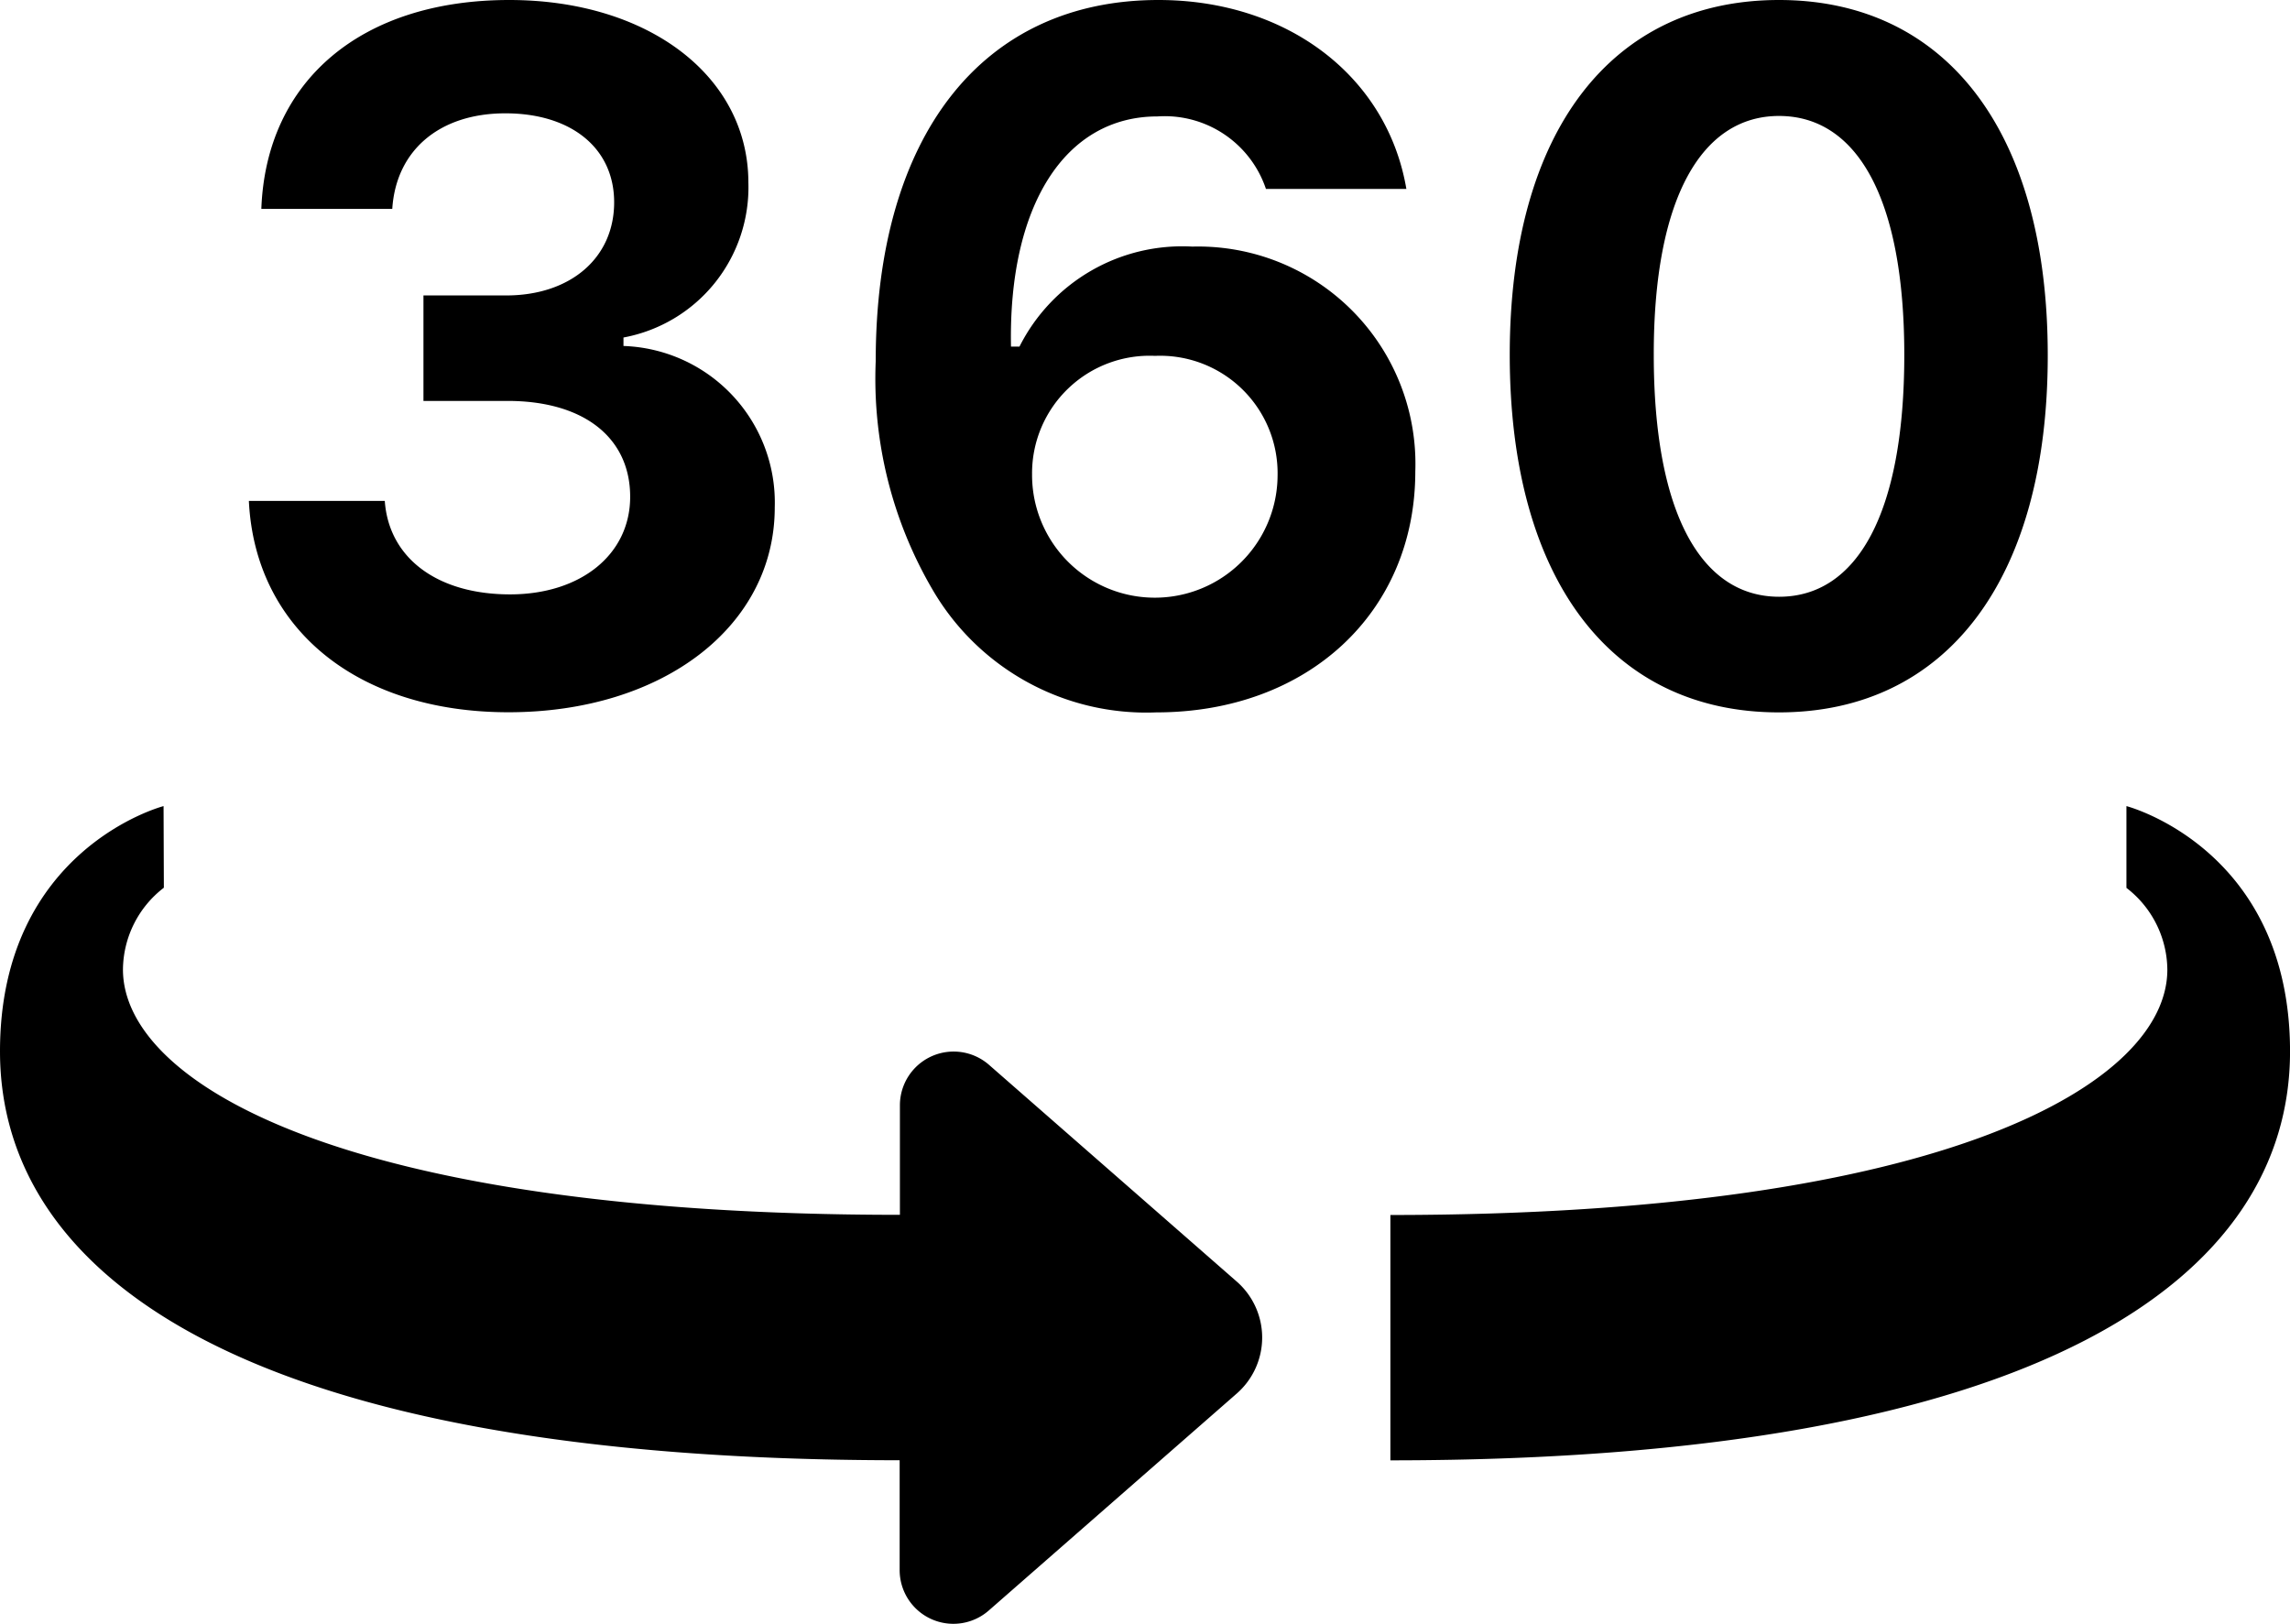 <svg xmlns="http://www.w3.org/2000/svg" width="69.47" height="49.263" viewBox="0 0 69.47 49.263">
  <path id="icons8-360-view" d="M16.449,5.145c-4.486,0-7.377,2.448-7.521,6.338H12.9c.114-1.781,1.436-2.9,3.431-2.9s3.3,1.052,3.3,2.7c0,1.685-1.323,2.825-3.276,2.825H13.846v3.2H16.4c2.31,0,3.717,1.114,3.717,2.908,0,1.752-1.5,2.961-3.644,2.961-2.206,0-3.677-1.1-3.8-2.835H8.55c.186,3.873,3.285,6.411,7.875,6.411,4.687,0,8.078-2.61,8.078-6.212a4.753,4.753,0,0,0-4.589-4.9v-.257a4.634,4.634,0,0,0,3.789-4.7C23.7,7.453,20.664,5.145,16.449,5.145Zm19.694,0c-5.357,0-8.577,4.131-8.577,10.956a12.67,12.67,0,0,0,1.725,6.934,7.5,7.5,0,0,0,6.784,3.722c4.6,0,7.86-3.035,7.86-7.308a6.594,6.594,0,0,0-6.765-6.823,5.528,5.528,0,0,0-5.243,3.034h-.257c-.084-4.26,1.625-6.983,4.444-6.983a3.239,3.239,0,0,1,3.29,2.2h4.26C43.08,7.451,40.042,5.145,36.142,5.145Zm18.826,0C49.912,5.145,46.8,9.1,46.8,15.912s3.082,10.845,8.165,10.845,8.156-4.032,8.156-10.826C63.124,9.106,60.01,5.145,54.968,5.145Zm0,3.518c2.347,0,3.8,2.463,3.8,7.249,0,4.816-1.437,7.339-3.8,7.337s-3.8-2.536-3.8-7.337C51.164,11.141,52.631,8.663,54.968,8.663ZM36.04,15.941a3.564,3.564,0,0,1,3.717,3.634,3.724,3.724,0,0,1-7.448-.044A3.566,3.566,0,0,1,36.04,15.941ZM5.962,29.6S1,30.887,1,37.04c0,6.833,7.485,12.405,27.292,12.405v3.329A1.63,1.63,0,0,0,31,54l7.521-6.581a2.256,2.256,0,0,0,0-3.392L31,37.447a1.63,1.63,0,0,0-2.7,1.226V42c-16.941,0-23.57-4.027-23.57-7.443a3.162,3.162,0,0,1,1.241-2.481Zm59.546,0v2.481a3.162,3.162,0,0,1,1.241,2.481c0,3.416-6.629,7.443-23.57,7.443v7.443c19.806,0,27.292-5.572,27.292-12.405C70.47,30.887,65.508,29.6,65.508,29.6Z" transform="translate(-1 -5.145)"/>
</svg>
